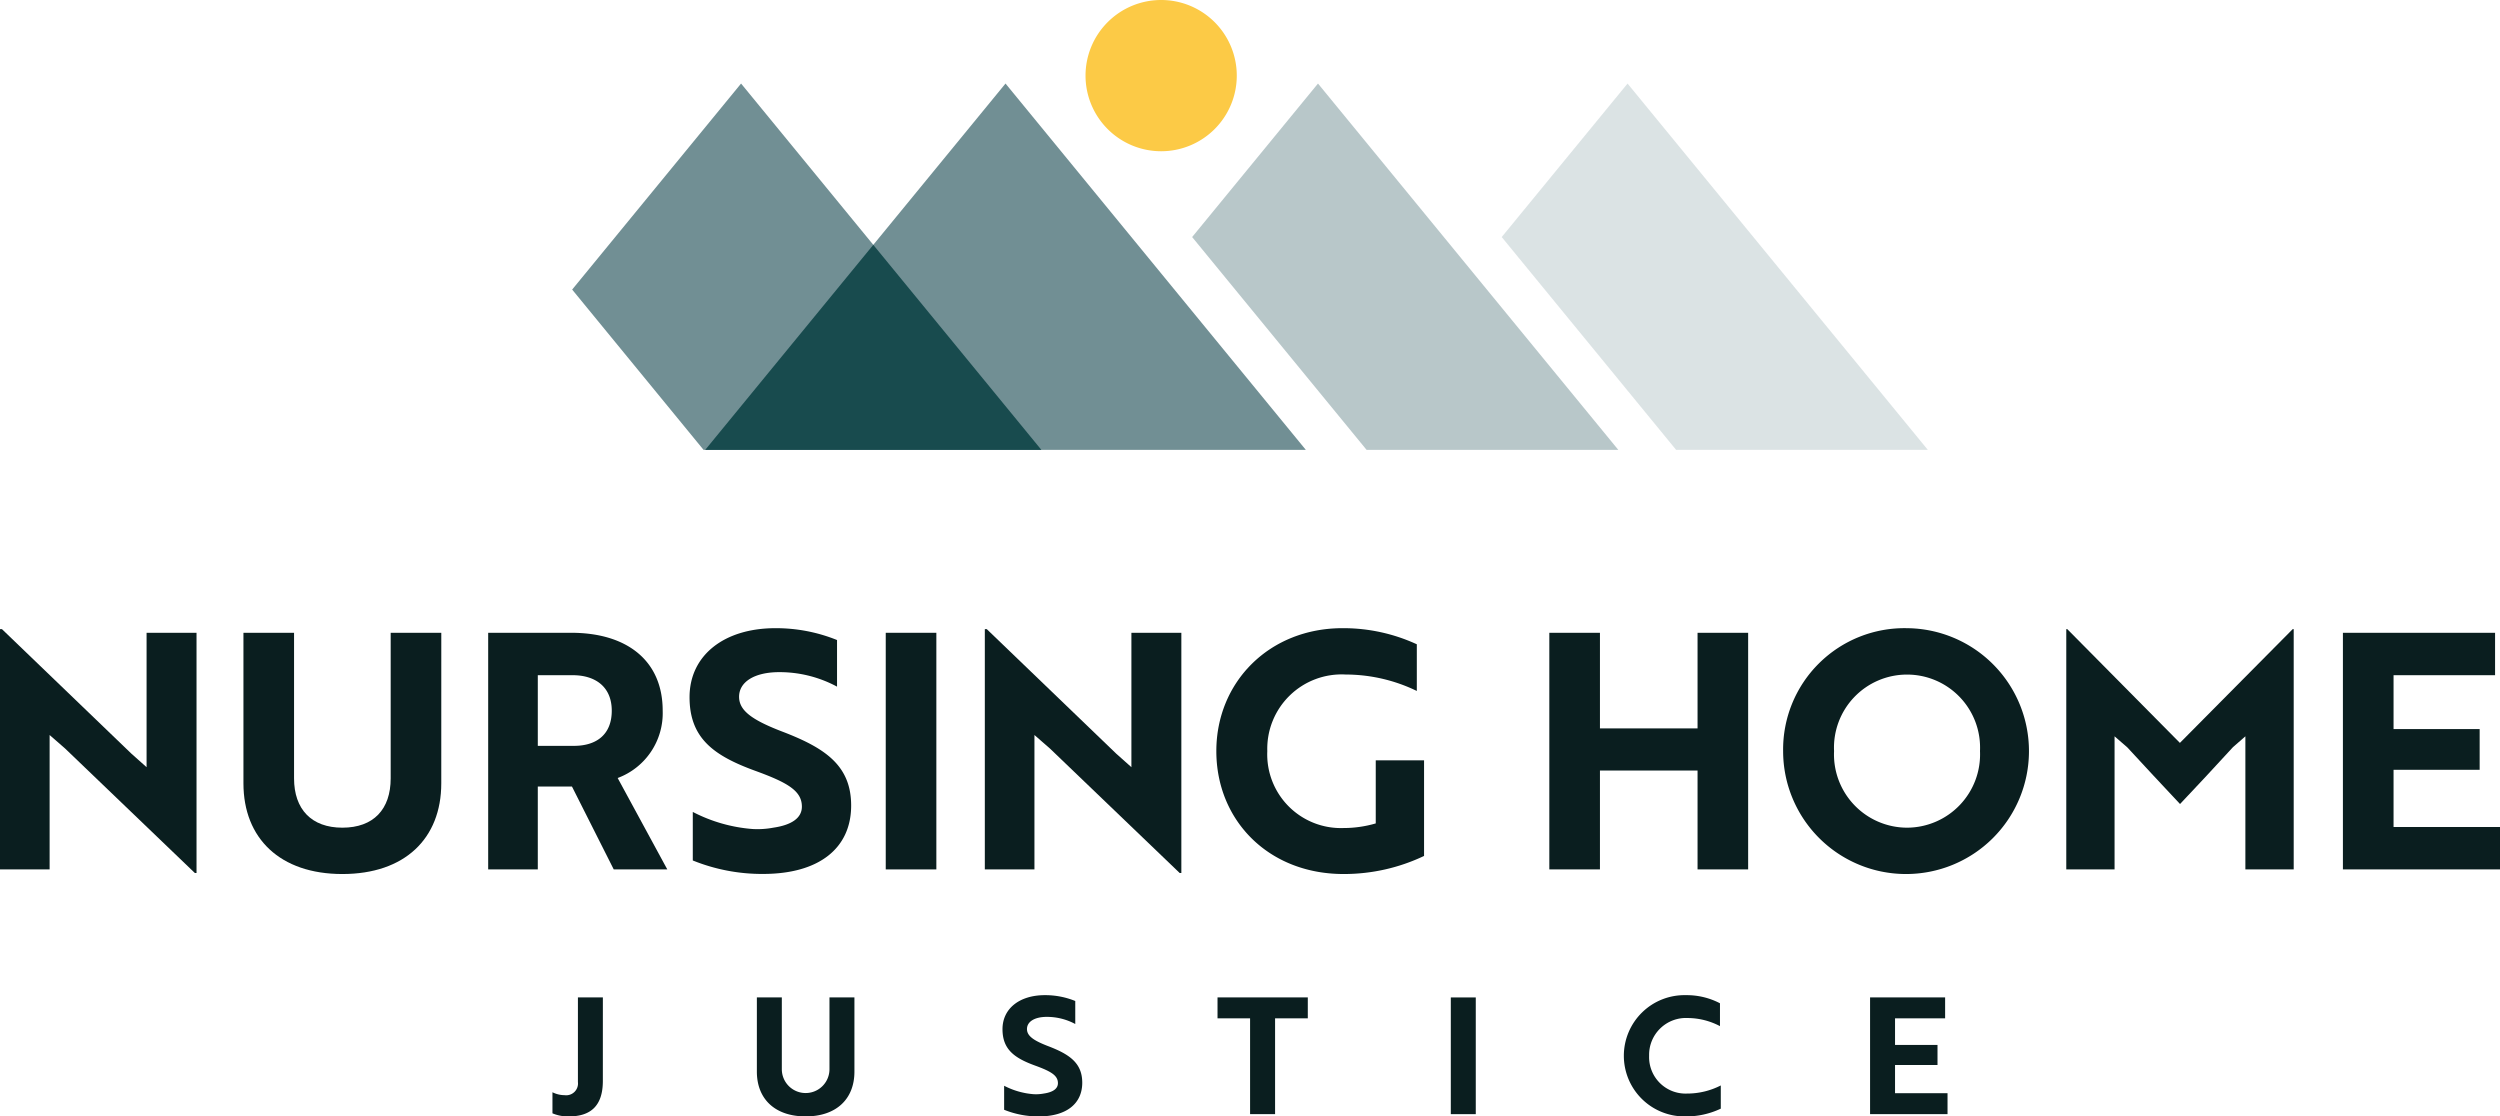 <svg id="primary-nav-logo" xmlns="http://www.w3.org/2000/svg" xmlns:xlink="http://www.w3.org/1999/xlink" width="241.34" height="107.774" viewBox="0 0 241.34 107.774">
  <defs>
    <clipPath id="clip-path">
      <rect id="Rectangle_674" data-name="Rectangle 674" width="241.341" height="107.775" fill="none"/>
    </clipPath>
    <clipPath id="clip-path-3">
      <rect id="Rectangle_671" data-name="Rectangle 671" width="41.139" height="35.362" fill="none"/>
    </clipPath>
    <clipPath id="clip-path-4">
      <rect id="Rectangle_672" data-name="Rectangle 672" width="41.138" height="35.362" fill="none"/>
    </clipPath>
  </defs>
  <g id="Group_712" data-name="Group 712" clip-path="url(#clip-path)">
    <g id="Group_711" data-name="Group 711" transform="translate(0 0)">
      <g id="Group_710" data-name="Group 710" clip-path="url(#clip-path)">
        <path id="Path_727" data-name="Path 727" d="M40.647,72.661c0,2.41-1.173,3.428-3.3,3.428a3.82,3.82,0,0,1-1.565-.3V73.756a2.65,2.65,0,0,0,1.173.282,1.139,1.139,0,0,0,1.285-1.268V64.6h2.409Z" transform="translate(17.55 31.686)" fill="#0a1e1f"/>
        <path id="Path_728" data-name="Path 728" d="M58.439,71.768c0,2.629-1.736,4.319-4.708,4.319s-4.71-1.69-4.71-4.319V64.6H51.43v6.932a2.3,2.3,0,1,0,4.6,0V64.6h2.409Z" transform="translate(24.044 31.686)" fill="#0a1e1f"/>
        <path id="Path_729" data-name="Path 729" d="M65.088,75.519V73.2a7.375,7.375,0,0,0,2.832.814,4.066,4.066,0,0,0,1-.063c.86-.125,1.361-.453,1.361-1,0-.751-.674-1.142-2.222-1.705-1.97-.72-3.129-1.549-3.129-3.506,0-2,1.659-3.286,4.084-3.286a7.7,7.7,0,0,1,2.941.565v2.221a5.771,5.771,0,0,0-2.753-.689c-1.158,0-1.909.455-1.909,1.173,0,.659.611,1.112,2.143,1.69,1.972.768,3.193,1.6,3.193,3.491,0,2.033-1.534,3.255-4.194,3.255a8.8,8.8,0,0,1-3.348-.642" transform="translate(31.847 31.614)" fill="#0a1e1f"/>
        <path id="Path_730" data-name="Path 730" d="M84.413,66.621v9.247H82V66.621H78.857V64.6h8.715v2.018Z" transform="translate(38.678 31.686)" fill="#0a1e1f"/>
        <rect id="Rectangle_669" data-name="Rectangle 669" width="2.41" height="11.267" transform="translate(140.055 96.289)" fill="#0a1e1f"/>
        <path id="Path_731" data-name="Path 731" d="M114.443,67.445a6.758,6.758,0,0,0-3.114-.783,3.554,3.554,0,0,0-3.725,3.646,3.517,3.517,0,0,0,3.646,3.646,7.131,7.131,0,0,0,3.272-.783V75.41a7.8,7.8,0,0,1-3.443.751,5.854,5.854,0,1,1,.079-11.706,6.916,6.916,0,0,1,3.285.784Z" transform="translate(51.596 31.614)" fill="#0a1e1f"/>
        <path id="Path_732" data-name="Path 732" d="M121.122,75.869V64.6h7.245v2.02h-4.835v2.567h4.1v1.939h-4.1v2.723H128.6v2.018Z" transform="translate(59.407 31.686)" fill="#0a1e1f"/>
        <path id="Path_733" data-name="Path 733" d="M18.814,64.292,6.282,52.269l-1.492-1.3V63.944H0V40.75H.191l12.5,12.024,1.459,1.3V41.1h4.822V64.292Z" transform="translate(0 19.987)" fill="#0a1e1f"/>
        <path id="Path_734" data-name="Path 734" d="M34.866,55.516c0,5.33-3.522,8.757-9.549,8.757-6,0-9.549-3.427-9.549-8.757V40.985h4.886V55.04c0,2.982,1.681,4.759,4.664,4.759,3.014,0,4.664-1.777,4.664-4.759V40.985h4.886Z" transform="translate(7.733 20.102)" fill="#0a1e1f"/>
        <path id="Path_735" data-name="Path 735" d="M39.646,40.985c5.3,0,8.819,2.634,8.819,7.519a6.68,6.68,0,0,1-4.346,6.5l4.79,8.821h-5.17l-4.03-7.995h-3.3v7.995h-4.79V40.985Zm-3.237,4.093V51.9H39.9c2.157,0,3.649-1.078,3.649-3.394,0-2.283-1.555-3.427-3.775-3.427Z" transform="translate(15.508 20.102)" fill="#0a1e1f"/>
        <path id="Path_736" data-name="Path 736" d="M44.975,63.117V58.424a15,15,0,0,0,5.743,1.648,8.271,8.271,0,0,0,2.03-.127c1.745-.255,2.759-.92,2.759-2.03,0-1.523-1.364-2.316-4.5-3.459-4-1.459-6.345-3.14-6.345-7.107,0-4.062,3.363-6.662,8.281-6.662A15.7,15.7,0,0,1,58.9,41.83v4.5a11.706,11.706,0,0,0-5.585-1.4c-2.349,0-3.871.92-3.871,2.379,0,1.332,1.237,2.252,4.346,3.427,4,1.555,6.473,3.236,6.473,7.074,0,4.126-3.109,6.6-8.5,6.6a17.8,17.8,0,0,1-6.789-1.3" transform="translate(21.904 19.956)" fill="#0a1e1f"/>
        <rect id="Rectangle_670" data-name="Rectangle 670" width="4.886" height="22.843" transform="translate(85.506 61.087)" fill="#0a1e1f"/>
        <path id="Path_737" data-name="Path 737" d="M82.6,64.292,70.068,52.269l-1.492-1.3V63.944h-4.79V40.75h.191l12.5,12.024,1.459,1.3V41.1h4.822V64.292Z" transform="translate(31.285 19.987)" fill="#0a1e1f"/>
        <path id="Path_738" data-name="Path 738" d="M91.059,64.418c-7.235,0-12.279-5.172-12.279-11.866,0-6.662,5.108-11.866,12.183-11.866a16.926,16.926,0,0,1,7.171,1.555v4.506a15.758,15.758,0,0,0-6.855-1.587A7.179,7.179,0,0,0,83.7,52.553a7.113,7.113,0,0,0,7.36,7.426,11.067,11.067,0,0,0,3.109-.446V53.441h4.664v9.232a17.971,17.971,0,0,1-7.773,1.745" transform="translate(38.64 19.956)" fill="#0a1e1f"/>
        <path id="Path_739" data-name="Path 739" d="M114.657,63.828V54.279h-9.423v9.549h-4.887V40.985h4.887v9.232h9.423V40.985h4.884V63.828Z" transform="translate(49.218 20.102)" fill="#0a1e1f"/>
        <path id="Path_740" data-name="Path 740" d="M127.452,40.687a11.866,11.866,0,1,1-11.961,11.866,11.71,11.71,0,0,1,11.961-11.866m0,19.258a7.071,7.071,0,0,0,7.044-7.393,7.052,7.052,0,1,0-14.088,0,7.071,7.071,0,0,0,7.044,7.393" transform="translate(56.645 19.956)" fill="#0a1e1f"/>
        <path id="Path_741" data-name="Path 741" d="M139.7,52.142l-1.207-1.048V63.943h-4.662V40.75h.1L144.8,51.729,155.686,40.75h.1V63.943h-4.665V51.094l-1.2,1.048c-1.681,1.839-3.4,3.68-5.108,5.488-1.714-1.808-3.4-3.649-5.108-5.488" transform="translate(65.639 19.987)" fill="#0a1e1f"/>
        <path id="Path_742" data-name="Path 742" d="M151.747,63.828V40.985h14.689v4.093h-9.8v5.2h8.312v3.935h-8.312v5.519h10.28v4.093Z" transform="translate(74.428 20.102)" fill="#0a1e1f"/>
        <path id="Path_743" data-name="Path 743" d="M84.91,7.3a7.3,7.3,0,1,1-7.3-7.3,7.3,7.3,0,0,1,7.3,7.3" transform="translate(34.483 0)" fill="#fcca46"/>
        <path id="Path_744" data-name="Path 744" d="M53.364,5.411,37.058,25.3,49.742,40.774H82.353Z" transform="translate(18.176 2.654)" fill="#718f94"/>
        <path id="Path_745" data-name="Path 745" d="M103.655,40.773,74.665,5.41,45.677,40.773Z" transform="translate(22.403 2.654)" fill="#718f94"/>
        <g id="Group_706" data-name="Group 706" transform="translate(115.084 8.065)" opacity="0.5">
          <g id="Group_705" data-name="Group 705">
            <g id="Group_704" data-name="Group 704" clip-path="url(#clip-path-3)">
              <path id="Path_746" data-name="Path 746" d="M89.362,5.411,77.213,20.23,94.053,40.774h24.3Z" transform="translate(-77.213 -5.411)" fill="#718f94"/>
            </g>
          </g>
        </g>
        <g id="Group_709" data-name="Group 709" transform="translate(144.968 8.065)" opacity="0.25">
          <g id="Group_708" data-name="Group 708">
            <g id="Group_707" data-name="Group 707" clip-path="url(#clip-path-4)">
              <path id="Path_747" data-name="Path 747" d="M109.412,5.411,97.263,20.23,114.1,40.774h24.3Z" transform="translate(-97.263 -5.411)" fill="#718f94"/>
            </g>
          </g>
        </g>
        <path id="Path_748" data-name="Path 748" d="M45.677,35.649H78.125L61.9,15.858Z" transform="translate(22.403 7.778)" fill="#184b4e"/>
      </g>
    </g>
  </g>
</svg>
